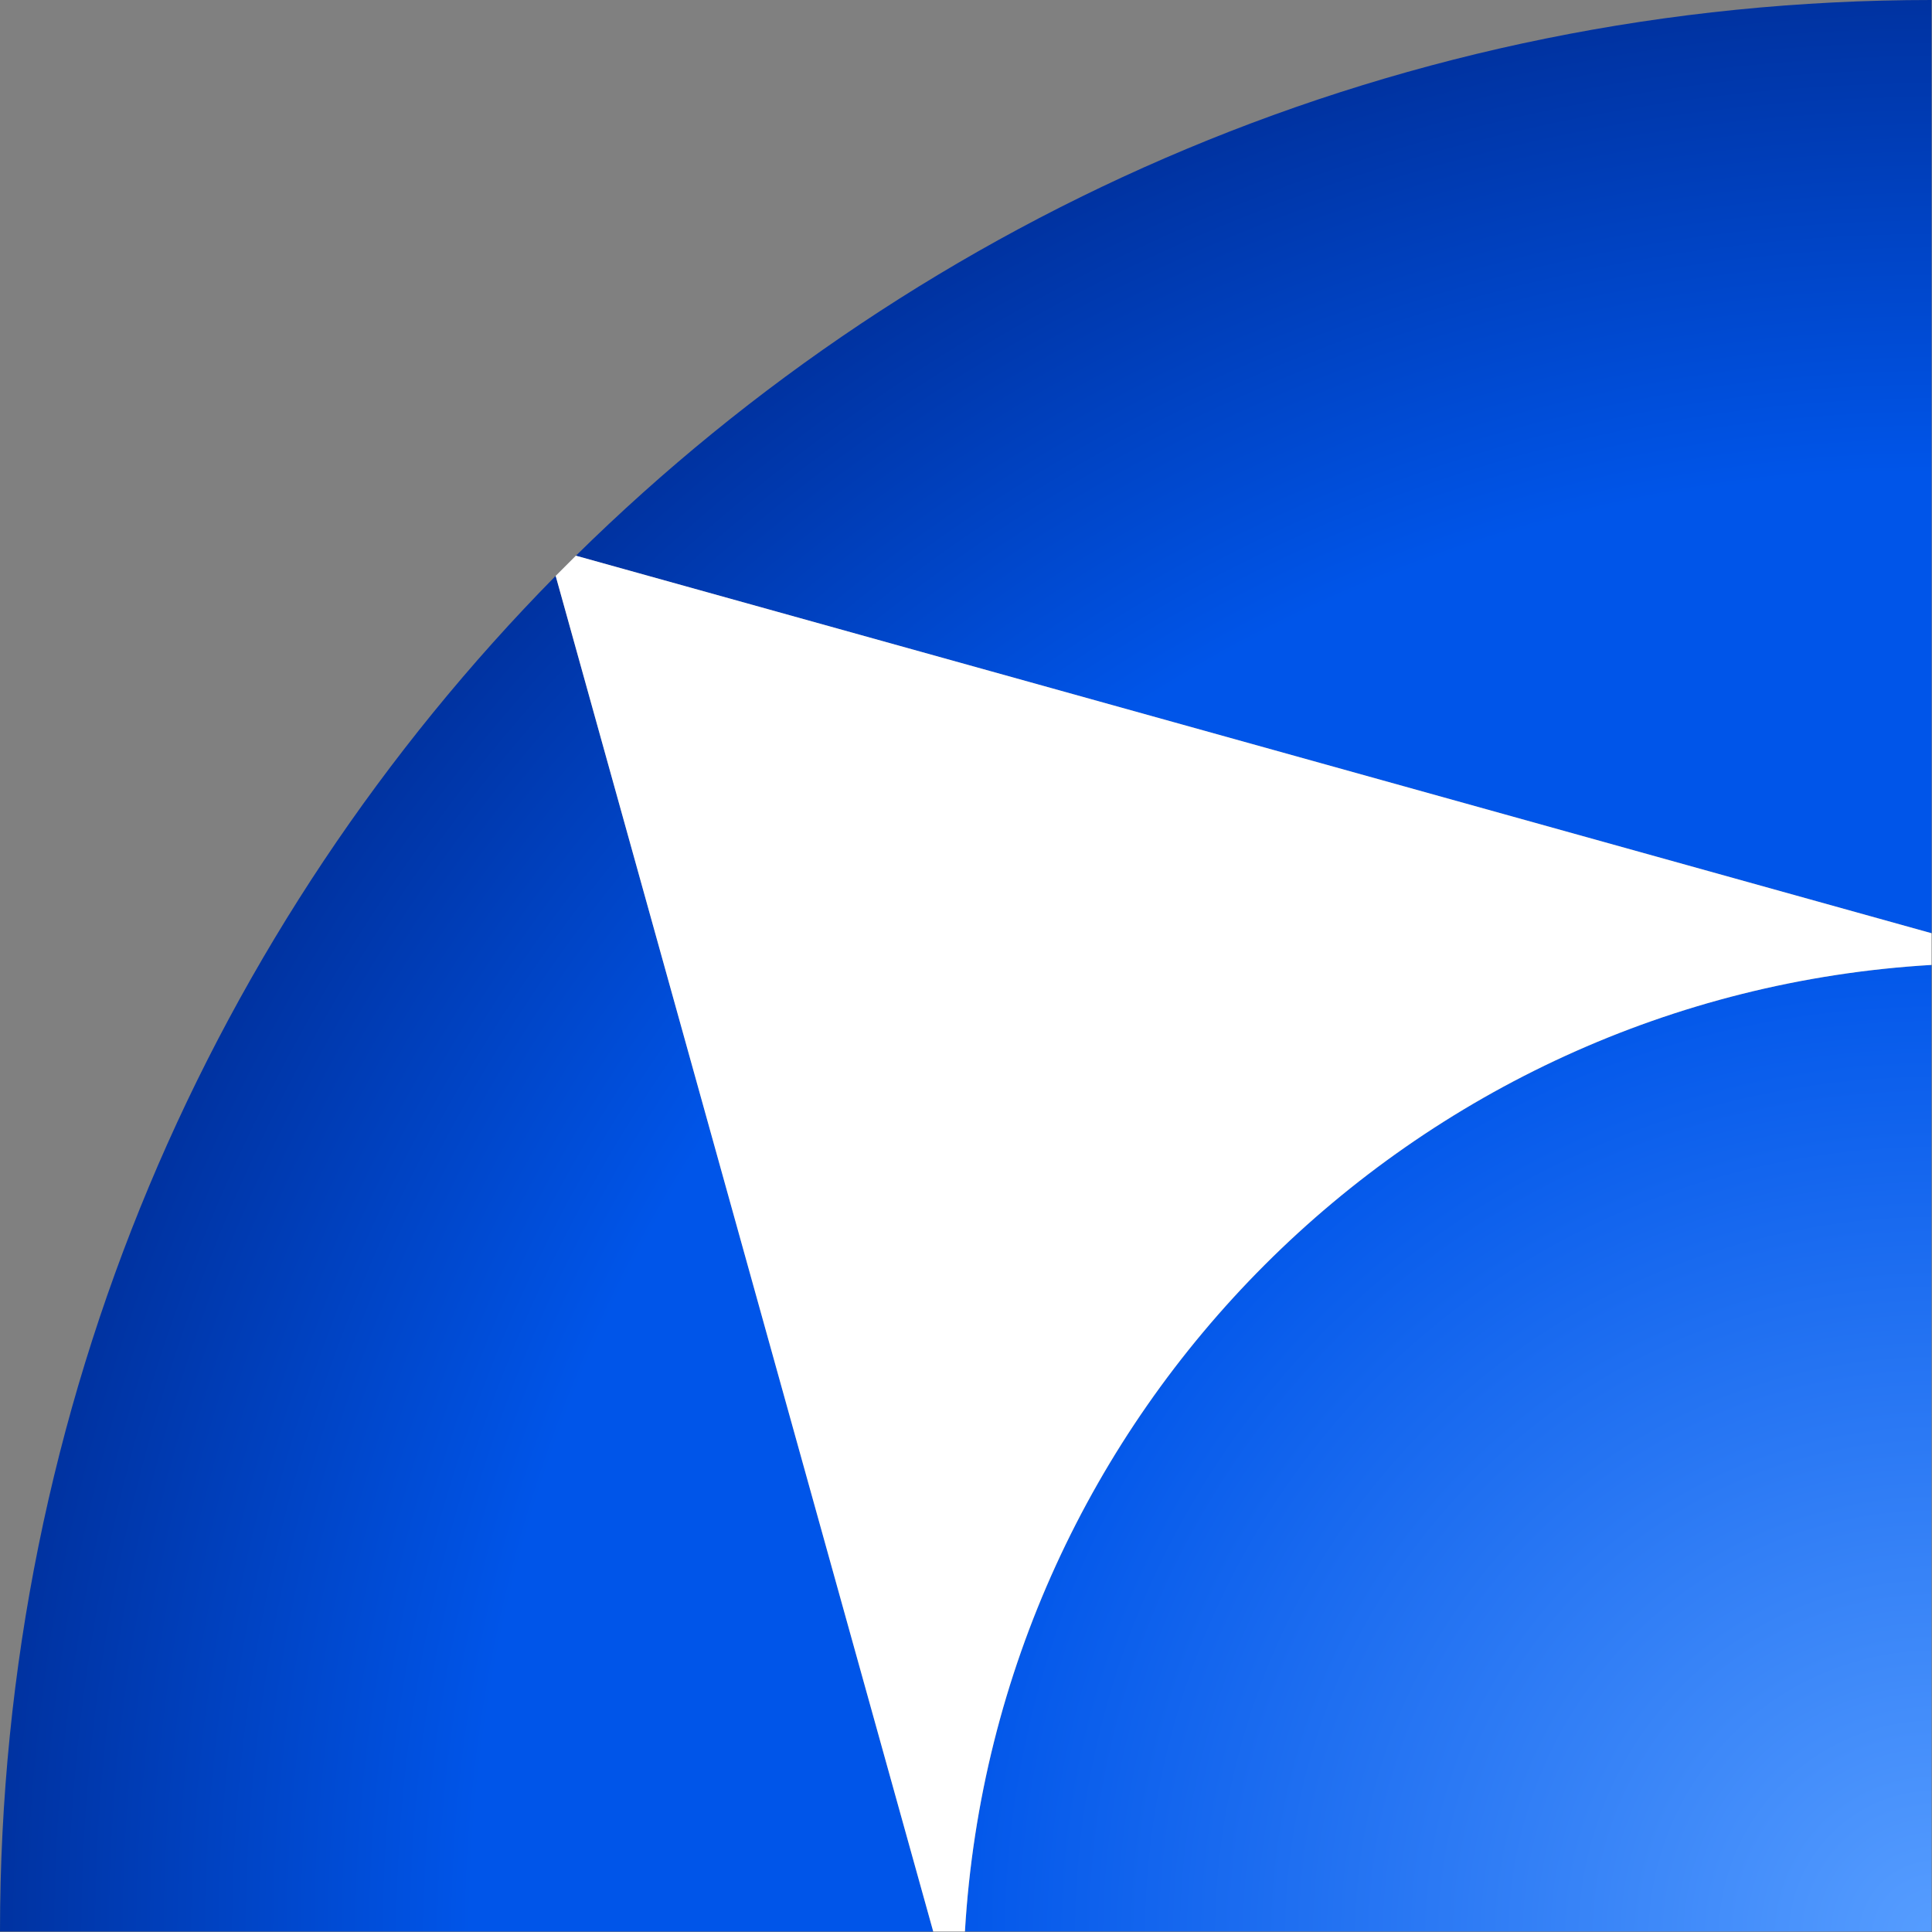 <?xml version="1.0" encoding="UTF-8" standalone="no"?>
<svg
   xmlns:dc="http://purl.org/dc/elements/1.1/"
   xmlns:cc="http://creativecommons.org/ns#"
   xmlns:rdf="http://www.w3.org/1999/02/22-rdf-syntax-ns#"
   xmlns:svg="http://www.w3.org/2000/svg"
   xmlns="http://www.w3.org/2000/svg"
   viewBox="0 0 151.841 151.843"
   height="151.843"
   width="151.841"
   xml:space="preserve"
   id="svg2"
   version="1.1"><rect x="0" y="0" width="151.841" height="151.843" fill="#808080" stroke="none"/><defs
     id="defs6"><radialGradient
       id="radialGradient34"
       spreadMethod="pad"
       gradientTransform="matrix(0,-114.246,114.246,0,113.955,114.064)"
       gradientUnits="userSpaceOnUse"
       r="1"
       cy="0"
       cx="0"
       fy="0"
       fx="0"><stop
         id="stop24"
         offset="0"
         style="stop-opacity:1;stop-color:#569dff" /><stop
         id="stop26"
         offset="0.517"
         style="stop-opacity:1;stop-color:#0055e9" /><stop
         id="stop28"
         offset="0.6"
         style="stop-opacity:1;stop-color:#0055e9" /><stop
         id="stop30"
         offset="0.751"
         style="stop-opacity:1;stop-color:#0055e9" /><stop
         id="stop32"
         offset="1"
         style="stop-opacity:1;stop-color:#0032a0" /></radialGradient><radialGradient
       id="radialGradient58"
       spreadMethod="pad"
       gradientTransform="matrix(0,-114.253,114.253,0,113.955,114.064)"
       gradientUnits="userSpaceOnUse"
       r="1"
       cy="0"
       cx="0"
       fy="0"
       fx="0"><stop
         id="stop48"
         offset="0"
         style="stop-opacity:1;stop-color:#569dff" /><stop
         id="stop50"
         offset="0.521"
         style="stop-opacity:1;stop-color:#0055e9" /><stop
         id="stop52"
         offset="0.605"
         style="stop-opacity:1;stop-color:#0055e9" /><stop
         id="stop54"
         offset="0.754"
         style="stop-opacity:1;stop-color:#0055e9" /><stop
         id="stop56"
         offset="1"
         style="stop-opacity:1;stop-color:#0032a0" /></radialGradient><radialGradient
       id="radialGradient82"
       spreadMethod="pad"
       gradientTransform="matrix(0,-114.253,114.253,0,113.955,114.064)"
       gradientUnits="userSpaceOnUse"
       r="1"
       cy="0"
       cx="0"
       fy="0"
       fx="0"><stop
         id="stop72"
         offset="0"
         style="stop-opacity:1;stop-color:#569dff" /><stop
         id="stop74"
         offset="0.521"
         style="stop-opacity:1;stop-color:#0055e9" /><stop
         id="stop76"
         offset="0.605"
         style="stop-opacity:1;stop-color:#0055e9" /><stop
         id="stop78"
         offset="0.754"
         style="stop-opacity:1;stop-color:#0055e9" /><stop
         id="stop80"
         offset="1"
         style="stop-opacity:1;stop-color:#0032a0" /></radialGradient><clipPath
       id="clipPath94"
       clipPathUnits="userSpaceOnUse"><path
         id="path92"
         d="M 0,0 H 114 V 114 H 0 Z" /></clipPath></defs><g
     transform="matrix(1.333,0,0,1.333,0,7.1293995e-6)"
     id="g10"><g
       id="g12"><g
         id="g14"><g
           id="g16"><g
             id="g22"><path
               id="path36"
               style="fill:url(#radialGradient34);stroke:none"
               d="m 56.891,113.879 56.992,0.004 -0.008,-56.992 C 83.23,58.703 58.703,83.234 56.891,113.879" /></g></g></g><g
         id="g38"><g
           id="g40"><g
             id="g46"><path
               id="path60"
               style="fill:url(#radialGradient58);stroke:none"
               d="M 0,113.883 H 55.023 L 32.762,33.953 C 12.504,54.516 0,82.738 0,113.883" /></g></g></g><g
         id="g62"><g
           id="g64"><g
             id="g70"><path
               id="path84"
               style="fill:url(#radialGradient82);stroke:none"
               d="m 33.953,32.766 79.93,22.257 V 0 C 82.738,0 54.516,12.504 33.953,32.766" /></g></g></g><g
         id="g86"><g
           id="g88"><g
             clip-path="url(#clipPath94)"
             id="g90"><g
               id="g96"><path
                 id="path98"
                 style="fill:#ffffff;fill-opacity:1;fill-rule:nonzero;stroke:none"
                 d="m 32.762,33.953 22.261,79.93 h 1.868 C 58.699,83.234 83.23,58.699 113.883,56.891 V 55.023 L 33.953,32.762 c -0.398,0.394 -0.797,0.793 -1.191,1.191" /></g></g></g></g></g></g></svg>